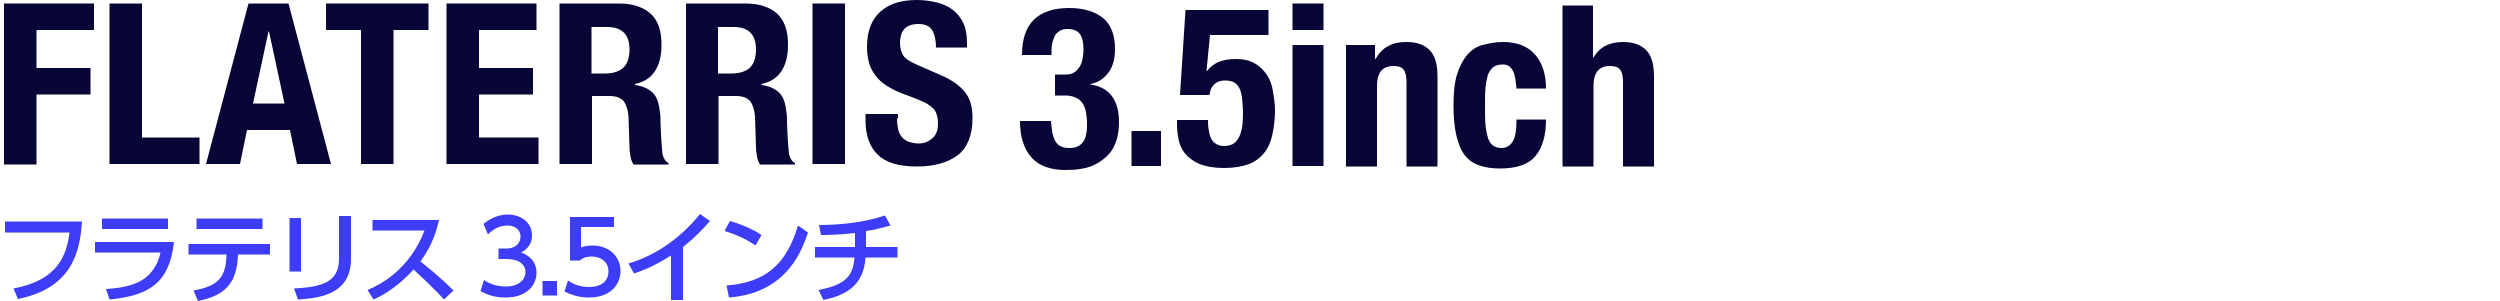 <?xml version="1.0" encoding="utf-8"?>
<!-- Generator: Adobe Illustrator 24.0.1, SVG Export Plug-In . SVG Version: 6.00 Build 0)  -->
<!DOCTYPE svg PUBLIC "-//W3C//DTD SVG 1.1//EN" "http://www.w3.org/Graphics/SVG/1.1/DTD/svg11.dtd">
<svg version="1.1" id="グループ_8" xmlns:x="http://ns.adobe.com/Extensibility/1.0/" xmlns:i="http://ns.adobe.com/AdobeIllustrator/10.0/" xmlns:graph="http://ns.adobe.com/Graphs/1.0/"
	 xmlns="http://www.w3.org/2000/svg" xmlns:xlink="http://www.w3.org/1999/xlink" x="0px" y="0px" viewBox="0 0 500 60.2"
	 style="enable-background:new 0 0 500 60.2;" xml:space="preserve">
<style type="text/css">
	.st0{fill:#3D3DF7;}
	.st1{fill:#080537;}
	.st2{enable-background:new    ;}
</style>
<title>tit</title>
<g>
	<path class="st0" d="M16.4,44.3c-0.4,6.1-2,13.3-12.8,15.5l-0.9-2.1c9-1.7,10.6-6.7,11.2-11.2H1v-2.2H16.4z"/>
	<path class="st0" d="M34.8,48.4c-0.9,7.9-4.6,10.7-12.9,11.5l-0.7-2.1c3.5-0.2,5.9-0.9,7.4-1.9c1.1-0.7,2.9-2.4,3.5-5.4H19v-2.1
		H34.8z M33.6,43.7v2.1H20.4v-2.1H33.6z"/>
	<path class="st0" d="M38.7,58.1c5.1-0.9,6.5-2.8,6.6-7.2h-7.6v-2.1H54v2.1h-6.4c-0.2,5.9-2.7,8.2-8,9.3L38.7,58.1z M52.5,43.7v2.1
		H39.3v-2.1H52.5z"/>
	<path class="st0" d="M60.2,54.3h-2.3V43.6h2.3V54.3z M70.2,51.7c0,6.8-5.5,7.9-10.6,8.2l-0.8-2.2c5.3-0.3,9-1.1,9-5.9v-8.6h2.4
		C70.2,43.2,70.2,51.7,70.2,51.7z"/>
	<path class="st0" d="M87.8,44c-0.9,4.1-2.4,6.4-3.7,8.3c1.1,0.9,3.7,2.9,6.6,5.8l-1.9,1.8c-0.9-1-2.7-2.9-6.1-6c-2.7,3-5.5,4.9-8,6
		L73.5,58c2.4-1,8.4-4,11.4-11.9H74.5V44H87.8z"/>
	<path class="st0" d="M96.8,56c1.3,0.9,2.8,1.3,4.4,1.3c2.8,0,3.9-1.6,3.9-2.9c0-1.4-1.2-2.6-3.8-2.6h-1.6v-2.1h1.5
		c2.2,0,2.9-1.3,2.9-2.4c0-1.5-1.3-2.2-2.6-2.2c-1.5,0-2.9,0.7-3.9,1.8l-0.9-2.1c1.5-1.3,3.3-1.9,4.8-1.9c2.6,0,4.9,1.5,4.9,4.2
		c0,2.2-1.6,3.1-2.2,3.4c0.8,0.3,3.1,1.2,3.1,4.1c0,2.1-1.6,4.9-6.2,4.9c-2.1,0-3.6-0.5-5-1.3L96.8,56z"/>
	<path class="st0" d="M111.4,56.2v2.9h-2.9v-2.9H111.4z"/>
	<path class="st0" d="M122.8,45.4h-6.6v4.1c0.5-0.2,1.1-0.4,2.3-0.4c3.4,0,5.6,2.3,5.6,5.1c0,2.5-1.8,5.3-6.3,5.3
		c-1.8,0-3.3-0.4-4.9-1.2l0.7-2.2c1.3,0.9,2.6,1.3,4.2,1.3c3.1,0,3.9-1.8,3.9-3.1c0-1.9-1.5-3-3.4-3c-0.8,0-1.7,0.2-2.3,0.8h-2v-8.7
		h8.8V45.4z"/>
	<path class="st0" d="M136.6,60h-2.4v-8.9c-3.3,2.1-5.4,2.9-7.4,3.6l-1.1-2c5.7-1.7,10.6-5.3,14.3-9.9l2,1.4
		c-1.6,1.8-2.8,3.1-5.4,5.2L136.6,60L136.6,60z"/>
	<path class="st0" d="M151.1,49.1c-1.3-0.9-3.2-2-6.2-2.9l1.1-2c3.4,1,5.4,2.2,6.3,2.8L151.1,49.1z M145.3,57.1
		c7.9-0.6,12-4.3,14.3-12l2,1.4c-1.1,3.2-4,12.1-15.8,13L145.3,57.1z"/>
	<path class="st0" d="M173.1,49.4h6.4v2.1h-6.4c-0.4,6-4.4,7.6-8.4,8.5l-1-2c5.8-1.1,6.9-3.1,7.2-6.5H163v-2.1h8v-2.8
		c-3.7,0.4-5.6,0.4-6.8,0.4l-0.4-2c4.6,0,9.3-0.6,13.2-1.9l1.1,2c-2,0.5-3.2,0.9-4.9,1.1v3.2H173.1z"/>
</g>
<g>
	<path class="st1" d="M18.8,0.7V6H7.3v7.6h10.8v5.3H7.3v14H0.8V0.7H18.8z"/>
	<path class="st1" d="M21.9,0.7h6.5v26.8h11.5v5.3h-18C21.9,32.8,21.9,0.7,21.9,0.7z"/>
	<path class="st1" d="M57.7,0.7l8.5,32.1h-6.8L58,26h-8.6L48,32.8h-6.8l8.5-32.1C49.7,0.7,57.7,0.7,57.7,0.7z M56.9,20.7L53.8,6.3
		h-0.1l-3.1,14.4H56.9z"/>
	<path class="st1" d="M85.7,6h-7v26.8h-6.5V6h-7V0.7h20.5V6z"/>
	<path class="st1" d="M107.3,6H95.8v7.6h10.8v5.3H95.8v8.6h11.9v5.3H89.3V0.7h18V6z"/>
	<path class="st1" d="M123.8,0.7c2.7,0,4.8,0.7,6.3,2c1.5,1.4,2.2,3.4,2.2,6.2c0,2.2-0.4,3.9-1.3,5.3c-0.9,1.4-2.2,2.2-4,2.6V17
		c1.6,0.2,2.8,0.8,3.6,1.6s1.2,2.1,1.4,3.9c0.1,0.6,0.1,1.3,0.1,2s0.1,1.5,0.1,2.4c0.1,1.7,0.2,3,0.3,3.9c0.2,0.9,0.6,1.5,1.2,1.8
		v0.3h-7c-0.3-0.5-0.5-1-0.6-1.6s-0.2-1.2-0.2-1.8l-0.2-6.2c-0.1-1.3-0.4-2.2-0.9-3c-0.6-0.7-1.5-1.1-2.9-1.1h-3.5v13.6h-6.5V0.7
		H123.8z M121,14.7c1.6,0,2.8-0.4,3.6-1.1c0.8-0.7,1.3-2,1.3-3.7c0-3-1.5-4.5-4.5-4.5h-3.1v9.3H121z"/>
	<path class="st1" d="M149.1,0.7c2.7,0,4.8,0.7,6.3,2c1.5,1.4,2.2,3.4,2.2,6.2c0,2.2-0.4,3.9-1.3,5.3c-0.9,1.4-2.2,2.2-4,2.6V17
		c1.6,0.2,2.8,0.8,3.6,1.6s1.2,2.1,1.4,3.9c0.1,0.6,0.1,1.3,0.1,2s0.1,1.5,0.1,2.4c0.1,1.7,0.2,3,0.3,3.9c0.2,0.9,0.6,1.5,1.2,1.8
		v0.3h-7c-0.3-0.5-0.5-1-0.6-1.6s-0.2-1.2-0.2-1.8l-0.2-6.2c-0.1-1.3-0.4-2.2-0.9-3c-0.6-0.7-1.5-1.1-2.9-1.1h-3.5v13.6h-6.5V0.7
		H149.1z M146.3,14.7c1.6,0,2.8-0.4,3.6-1.1c0.8-0.7,1.3-2,1.3-3.7c0-3-1.5-4.5-4.5-4.5h-3.1v9.3H146.3z"/>
	<path class="st1" d="M162.5,0.7h6.5v32.1h-6.5V0.7z"/>
	<path class="st1" d="M179.4,23.7c0,0.8,0.1,1.4,0.2,2c0.1,0.6,0.3,1.1,0.7,1.6c0.3,0.4,0.8,0.8,1.3,1c0.6,0.2,1.3,0.4,2.1,0.4
		c1,0,1.9-0.3,2.7-1c0.8-0.6,1.2-1.6,1.2-3c0-0.7-0.1-1.3-0.3-1.9s-0.5-1-1-1.4s-1-0.8-1.8-1.1c-0.7-0.3-1.6-0.7-2.7-1.1
		c-1.4-0.5-2.7-1-3.7-1.6c-1.1-0.6-1.9-1.2-2.6-2c-0.7-0.8-1.2-1.6-1.6-2.7c-0.3-1-0.5-2.2-0.5-3.5c0-3.2,0.9-5.5,2.7-7.1
		s4.2-2.3,7.3-2.3c1.4,0,2.8,0.2,4,0.5s2.3,0.8,3.2,1.5s1.6,1.6,2.1,2.7s0.7,2.4,0.7,3.9v0.9h-6.2c0-1.5-0.3-2.7-0.8-3.5
		s-1.4-1.2-2.7-1.2c-0.7,0-1.3,0.1-1.8,0.3s-0.9,0.5-1.1,0.8c-0.3,0.3-0.5,0.7-0.6,1.2C180.1,7.5,180,8,180,8.5c0,1,0.2,1.8,0.6,2.5
		c0.4,0.7,1.3,1.3,2.7,1.9l5,2.2c1.2,0.5,2.2,1.1,3,1.7s1.4,1.2,1.9,1.9c0.5,0.7,0.8,1.4,1,2.2c0.2,0.8,0.3,1.7,0.3,2.7
		c0,3.4-1,5.9-2.9,7.4c-2,1.5-4.7,2.3-8.2,2.3c-3.7,0-6.3-0.8-7.9-2.4c-1.6-1.6-2.4-3.9-2.4-6.8v-1.3h6.5v0.9H179.4z"/>
</g>
<g class="st2">
	<path class="st1" d="M211,28.1c0.5,1,1.4,1.5,2.8,1.5c0.8,0,1.4-0.1,1.9-0.4c0.5-0.3,0.8-0.6,1.1-1.1c0.3-0.5,0.4-1,0.5-1.6
		c0.1-0.6,0.1-1.3,0.1-2c0-0.7-0.1-1.4-0.2-2c-0.1-0.6-0.3-1.2-0.6-1.7c-0.3-0.5-0.7-0.9-1.3-1.2s-1.3-0.5-2.2-0.5H211v-4.2h2.1
		c0.7,0,1.3-0.1,1.7-0.4c0.5-0.3,0.8-0.7,1.1-1.1c0.3-0.5,0.5-1,0.6-1.6c0.1-0.6,0.2-1.2,0.2-1.9c0-1.5-0.3-2.6-0.8-3.2
		c-0.5-0.6-1.3-0.9-2.3-0.9c-0.7,0-1.3,0.1-1.7,0.4c-0.4,0.3-0.8,0.6-1,1.1c-0.2,0.5-0.4,1-0.5,1.6c-0.1,0.6-0.1,1.3-0.1,2.1h-5.9
		c0-3.2,0.8-5.5,2.4-7.1c1.6-1.5,3.9-2.3,7-2.3c2.9,0,5.2,0.7,6.8,2c1.6,1.3,2.4,3.4,2.4,6.2c0,1.9-0.4,3.5-1.3,4.7s-2,2-3.6,2.3
		v0.1c2.1,0.3,3.5,1.2,4.4,2.5s1.3,3,1.3,5c0,1.1-0.1,2.2-0.4,3.3c-0.3,1.1-0.8,2.2-1.6,3.1c-0.8,0.9-1.9,1.7-3.2,2.3
		c-1.4,0.6-3.2,0.9-5.4,0.9c-3.1,0-5.4-0.8-6.9-2.5c-1.5-1.7-2.3-4.1-2.3-7.2v-0.1h6.2C210.3,25.7,210.5,27.2,211,28.1z"/>
	<path class="st1" d="M232.2,33.2h-5.9v-7h5.9V33.2z"/>
	<path class="st1" d="M242,7l-0.7,7.2h0.1c0.6-0.8,1.4-1.4,2.3-1.8c1-0.4,2.1-0.6,3.5-0.6c1.5,0,2.8,0.3,3.8,0.9
		c1,0.6,1.8,1.4,2.4,2.3s1,2,1.2,3.3c0.2,1.2,0.4,2.5,0.4,3.7c0,1.8-0.2,3.4-0.5,4.8c-0.3,1.4-0.8,2.7-1.6,3.7
		c-0.8,1-1.8,1.8-3.1,2.3c-1.3,0.5-3,0.8-5,0.8c-2,0-3.6-0.3-4.9-0.8c-1.2-0.5-2.2-1.3-2.9-2.1c-0.7-0.9-1.1-1.8-1.3-2.9
		c-0.2-1-0.3-2-0.3-2.9v-0.9h6.2c0,0.5,0,1.1,0.1,1.7c0.1,0.6,0.2,1.2,0.4,1.7c0.2,0.5,0.5,1,1,1.3c0.4,0.3,1,0.5,1.7,0.5
		c1.4,0,2.3-0.5,2.9-1.6c0.6-1,0.9-2.6,0.9-4.7c0-1.3-0.1-2.4-0.2-3.3c-0.1-0.9-0.3-1.6-0.6-2.1c-0.3-0.5-0.7-0.9-1.1-1.1
		c-0.5-0.2-1.1-0.3-1.8-0.3c-0.9,0-1.6,0.3-2.1,0.8c-0.5,0.5-0.8,1.2-0.9,2.1H236L237.1,2h16.6v5H242z"/>
	<path class="st1" d="M264.7,0.7V6h-6.2V0.7H264.7z M264.7,9v24.2h-6.2V9H264.7z"/>
	<path class="st1" d="M275,9v2.8h0.1c0.7-1.2,1.5-2.1,2.6-2.6c1-0.6,2.2-0.8,3.6-0.8c2,0,3.5,0.5,4.6,1.6c1.1,1.1,1.6,2.8,1.6,5.3
		v18h-6.2V16.5c0-1.3-0.2-2.1-0.6-2.6c-0.4-0.5-1.1-0.7-2-0.7c-2.2,0-3.3,1.3-3.3,4v16.1h-6.2V9H275z"/>
	<path class="st1" d="M303.1,16c-0.1-0.6-0.2-1.1-0.4-1.6s-0.5-0.8-0.8-1.1c-0.4-0.3-0.8-0.4-1.4-0.4c-0.8,0-1.4,0.2-1.8,0.5
		c-0.5,0.3-0.8,0.9-1.1,1.5c-0.2,0.7-0.4,1.5-0.5,2.6s-0.1,2.3-0.1,3.7c0,1.5,0,2.8,0.1,3.8c0.1,1.1,0.3,1.9,0.5,2.6
		c0.2,0.7,0.6,1.2,1,1.5c0.4,0.3,1,0.5,1.7,0.5c1,0,1.8-0.5,2.3-1.4c0.5-0.9,0.7-2.3,0.7-4.3h5.9c0,3.2-0.7,5.6-2.1,7.3
		c-1.4,1.7-3.8,2.5-7.1,2.5c-1.6,0-2.9-0.2-4.1-0.6c-1.2-0.4-2.1-1-2.9-2c-0.8-1-1.3-2.3-1.7-3.9c-0.4-1.6-0.6-3.7-0.6-6.1
		c0-2.5,0.2-4.6,0.7-6.2c0.5-1.6,1.2-2.9,2-3.9c0.9-1,1.9-1.7,3.1-2s2.5-0.6,4-0.6c2.9,0,5,0.8,6.5,2.5c1.5,1.7,2.2,4,2.2,6.8h-5.9
		C303.2,17.1,303.2,16.5,303.1,16z"/>
	<path class="st1" d="M318.6,1.1v10.4h0.1c1.2-2.1,3.2-3.1,5.9-3.1c2,0,3.5,0.5,4.6,1.6c1.1,1.1,1.6,2.8,1.6,5.3v18h-6.2V16.5
		c0-1.3-0.2-2.1-0.6-2.6s-1.1-0.7-2-0.7c-2.2,0-3.3,1.3-3.3,4v16.1h-6.2V1.1H318.6z"/>
</g>
</svg>
